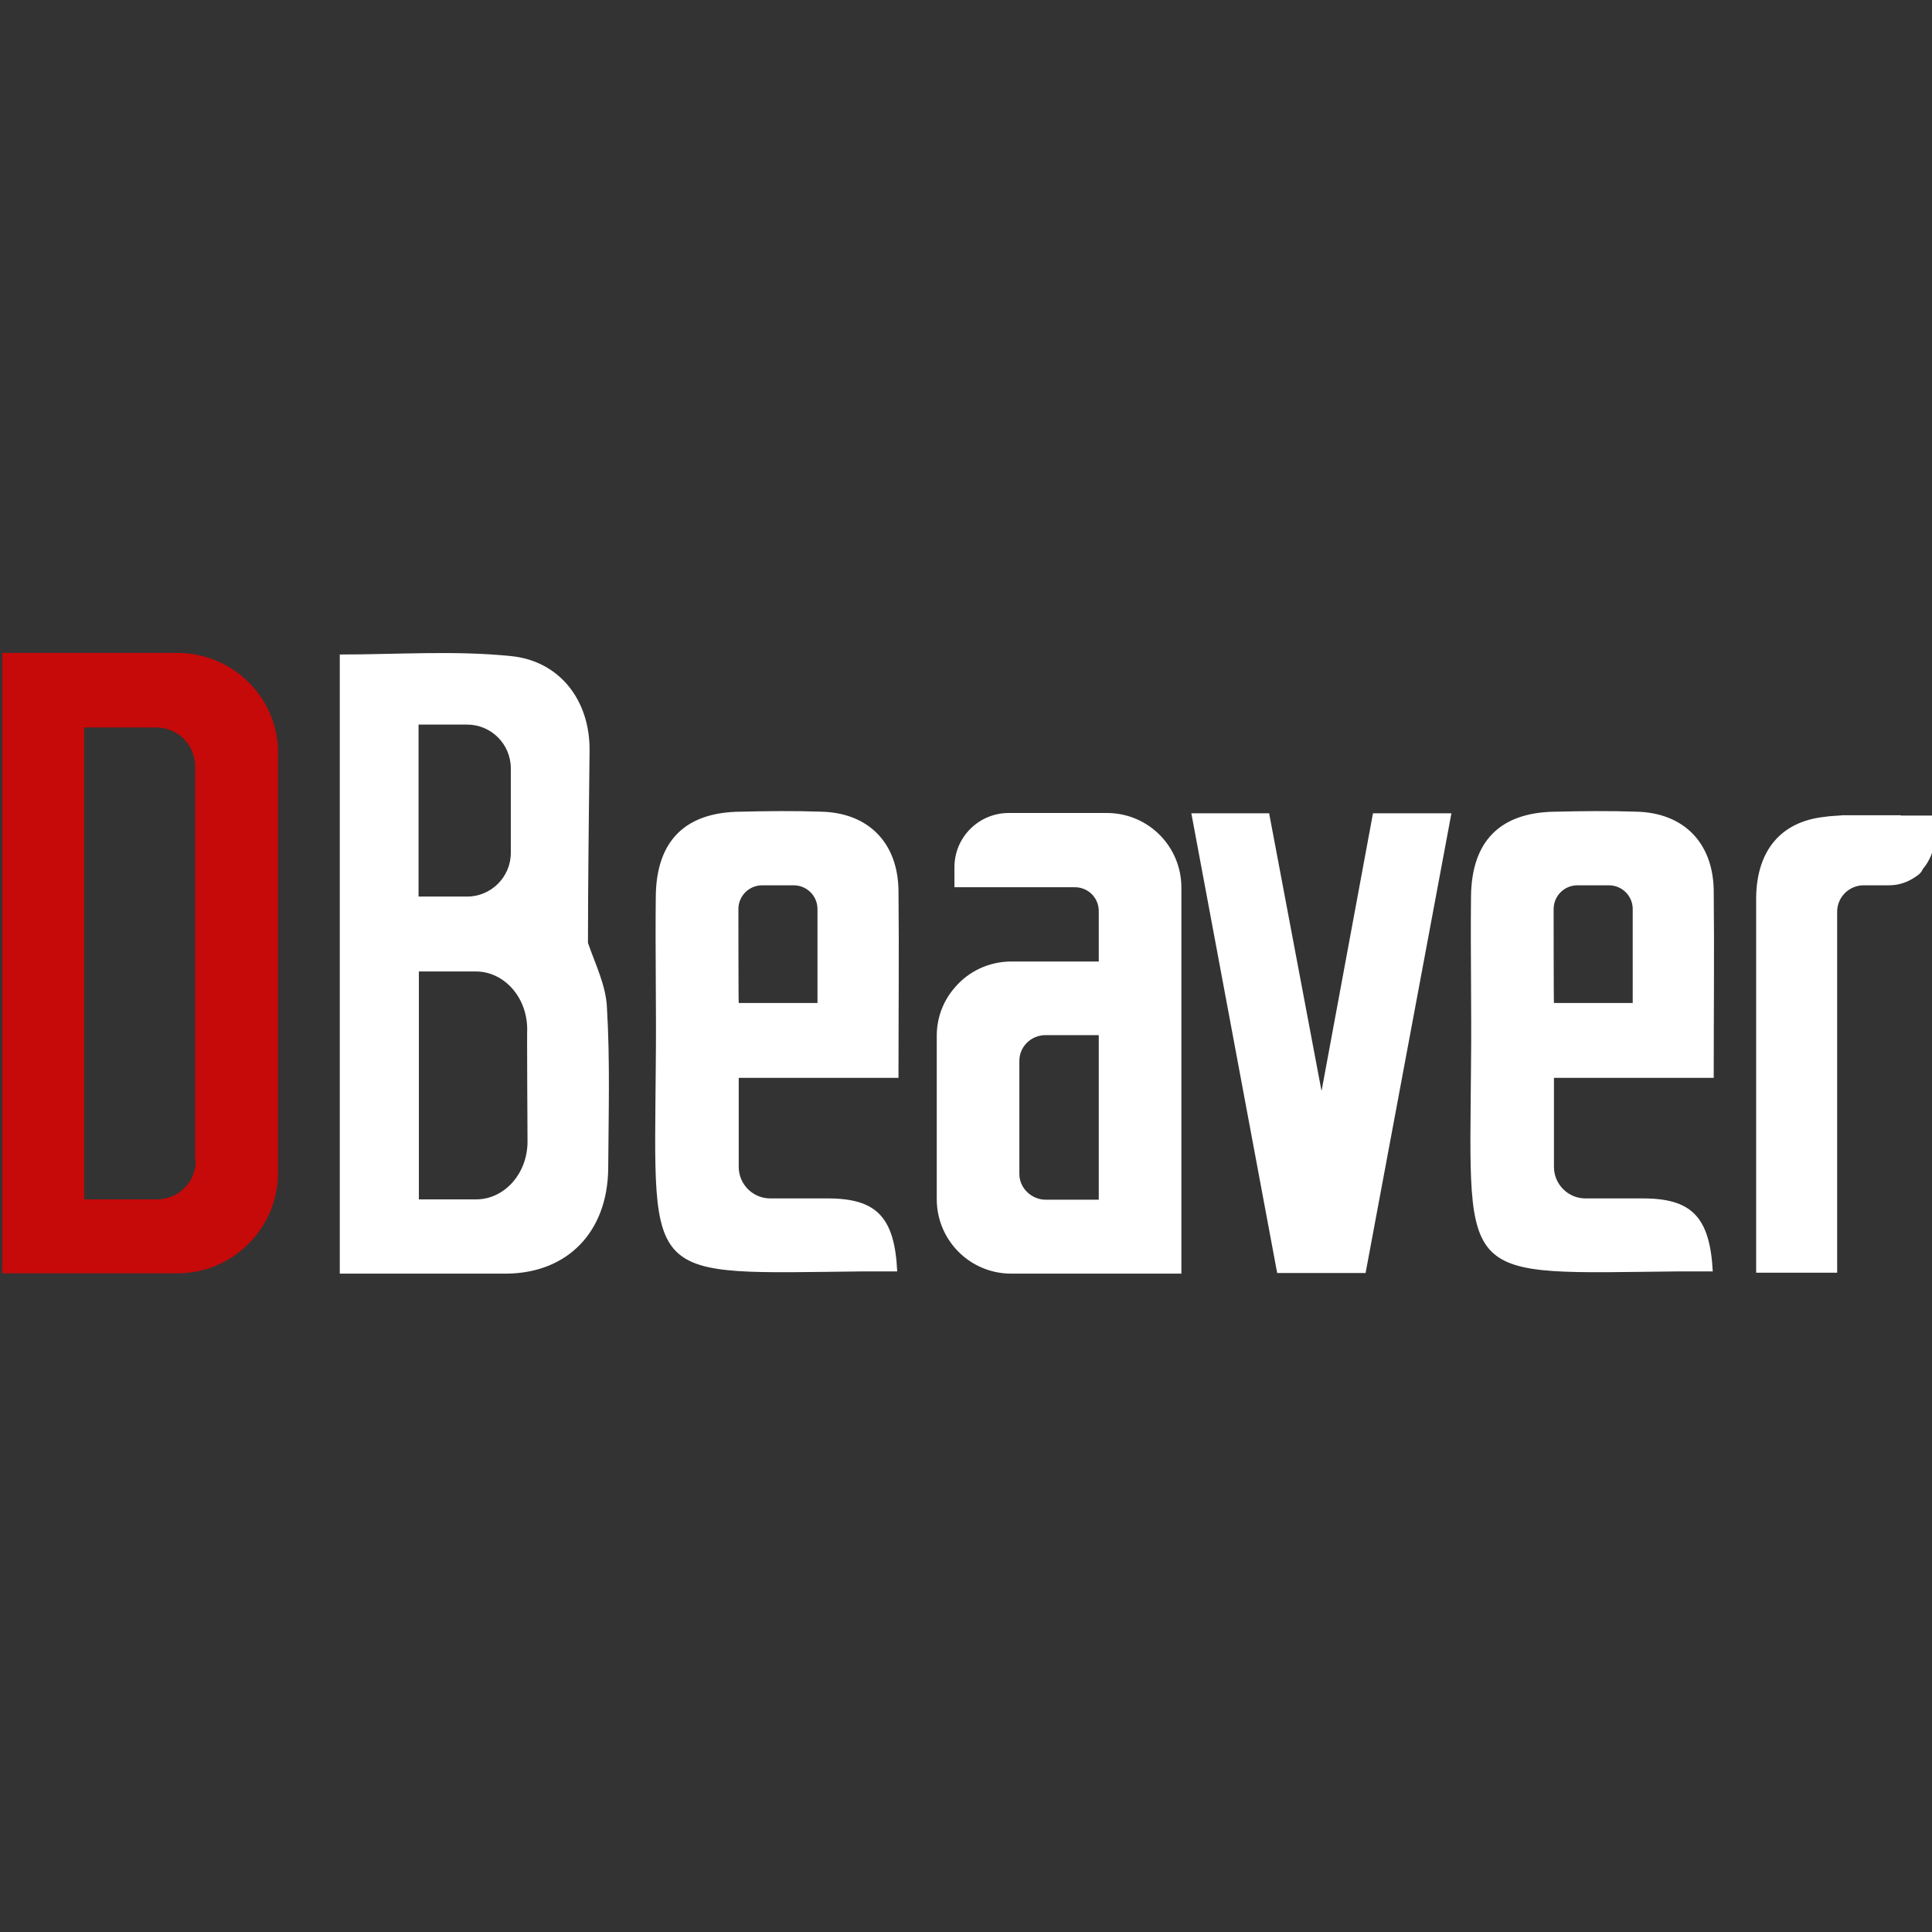 <svg  xmlns="http://www.w3.org/2000/svg" xmlns:xlink="http://www.w3.org/1999/xlink" x="0px" y="0px"	 viewBox="0 0 601 601" style="enable-background:new 0 0 601 601;" xml:space="preserve"><rect x="0" y="0" width="601" height="601" fill="#333333" stroke="none"/><path fill="#ffffff" d="M188.8,313.4c-0.3-6.9-3.6-13.4-5.9-20.1c0-17,0.3-42.4,0.5-59.7c0.2-15.7-9.3-28-24.4-29.5
	c-17.5-1.8-35.2-0.5-53.3-0.5v192.6h51.9c19.1-0.2,31.4-13.1,31.6-32.7C189.3,346.7,189.8,330,188.8,313.4L188.8,313.4z
	 M130.2,225.4h15.1c7.5,0,13.6,6.1,13.6,13.6v26.3c0,7.5-6.1,13.6-13.6,13.6h-15.1V225.4z M164.1,355.1c0,10-7.2,18-16,18h-17.8
	v-70.9H148c8.8,0,16,8,16,18C163.9,320.2,164.1,355.1,164.1,355.1z M427.1,253l-16,86.4L394.8,253h-24.2l26.7,143h27.5l26.7-143
	H427.1L427.1,253z M367.5,299.3v-23.2c0-12.8-10.3-23.2-23.2-23.2h-30.5c-9.3,0-16.9,7.5-16.9,16.9v6.2h37.5c4.1,0,7.4,3.3,7.4,7.4
	v15.7h-27.2c-7,0-13.3,3.1-17.5,8c-3.6,4.1-5.7,9.3-5.7,15.2V373c0,12.8,10.3,23.2,23.2,23.2h52.9V299.3L367.5,299.3z M341.8,373.2
	h-16.5c-4.4,0-8.2-3.6-8.2-8V330c0-4.4,3.6-8,8.2-8h16.5V373.2z M257.1,372.8h-17.5c-5.4,0-9.8-4.4-9.8-9.8v-27.7h49.7
	c0-20.1,0.2-39.4,0-58.3c-0.2-14.7-9.2-24.1-23.9-24.5c-8.5-0.3-16.9-0.2-25.4,0c-17.2,0.2-26,9.2-26.2,26.3
	c-0.2,17.5,0.2,34.9,0,52.4c-0.5,68.6-4.1,65,64.8,64.3h10.3C278.3,378.5,272.6,372.7,257.1,372.8L257.1,372.8z M229.7,282.8
	c0-4.1,3.3-7.4,7.4-7.4h9.8c4.1,0,7.4,3.3,7.4,7.4V312h-24.5C229.7,312,229.7,282.8,229.7,282.8z M510.7,372.8h-17.5
	c-5.4,0-9.8-4.4-9.8-9.8v-27.7h49.7c0-20.1,0.2-39.4,0-58.3c-0.2-14.7-9.2-24.1-23.9-24.5c-8.5-0.3-16.9-0.2-25.4,0
	c-17.2,0.2-26,9.2-26.2,26.3c-0.2,17.5,0.2,34.9,0,52.4c-0.5,68.6-4.1,65,64.8,64.3h10.4C531.9,378.5,526.2,372.7,510.7,372.8
	L510.7,372.8z M483.3,282.8c0-4.1,3.3-7.4,7.4-7.4h9.8c4.1,0,7.4,3.3,7.4,7.4V312h-24.5C483.3,312,483.3,282.8,483.3,282.8
	L483.3,282.8z M591.3,253.6h-18c-2,0.2-3.8,0.2-5.7,0.5c-13.9,1.5-21.1,10.8-21.3,25v116.8h25.2V283.6c0-4.6,3.8-8.2,8.2-8.2h7.9
	c3.1,0,5.9-1,8.2-2.6c0.2,0,0.2-0.2,0.3-0.2c0.2-0.2,0.5-0.3,0.7-0.5c0.3-0.2,0.5-0.5,0.7-0.7s0.3-0.3,0.3-0.5
	c0.2-0.2,0.3-0.3,0.3-0.5c2.1-2.5,3.6-5.7,3.6-9.3v-7.4h-10.3C591.3,253.8,591.3,253.6,591.3,253.6L591.3,253.6z"/><path fill="#C60909" d="M55.1,203.1H0.7v193h54.5c17.3,0,31.3-14.1,31.3-31.3V234.3C86.6,217.1,72.5,203.1,55.1,203.1z M48.8,373.1
	H26.2V226.3h22.4c6.7,0,12.1,5.4,12.1,12.1V361h0.2C60.9,367.8,55.5,373.1,48.8,373.1z"/></svg>
